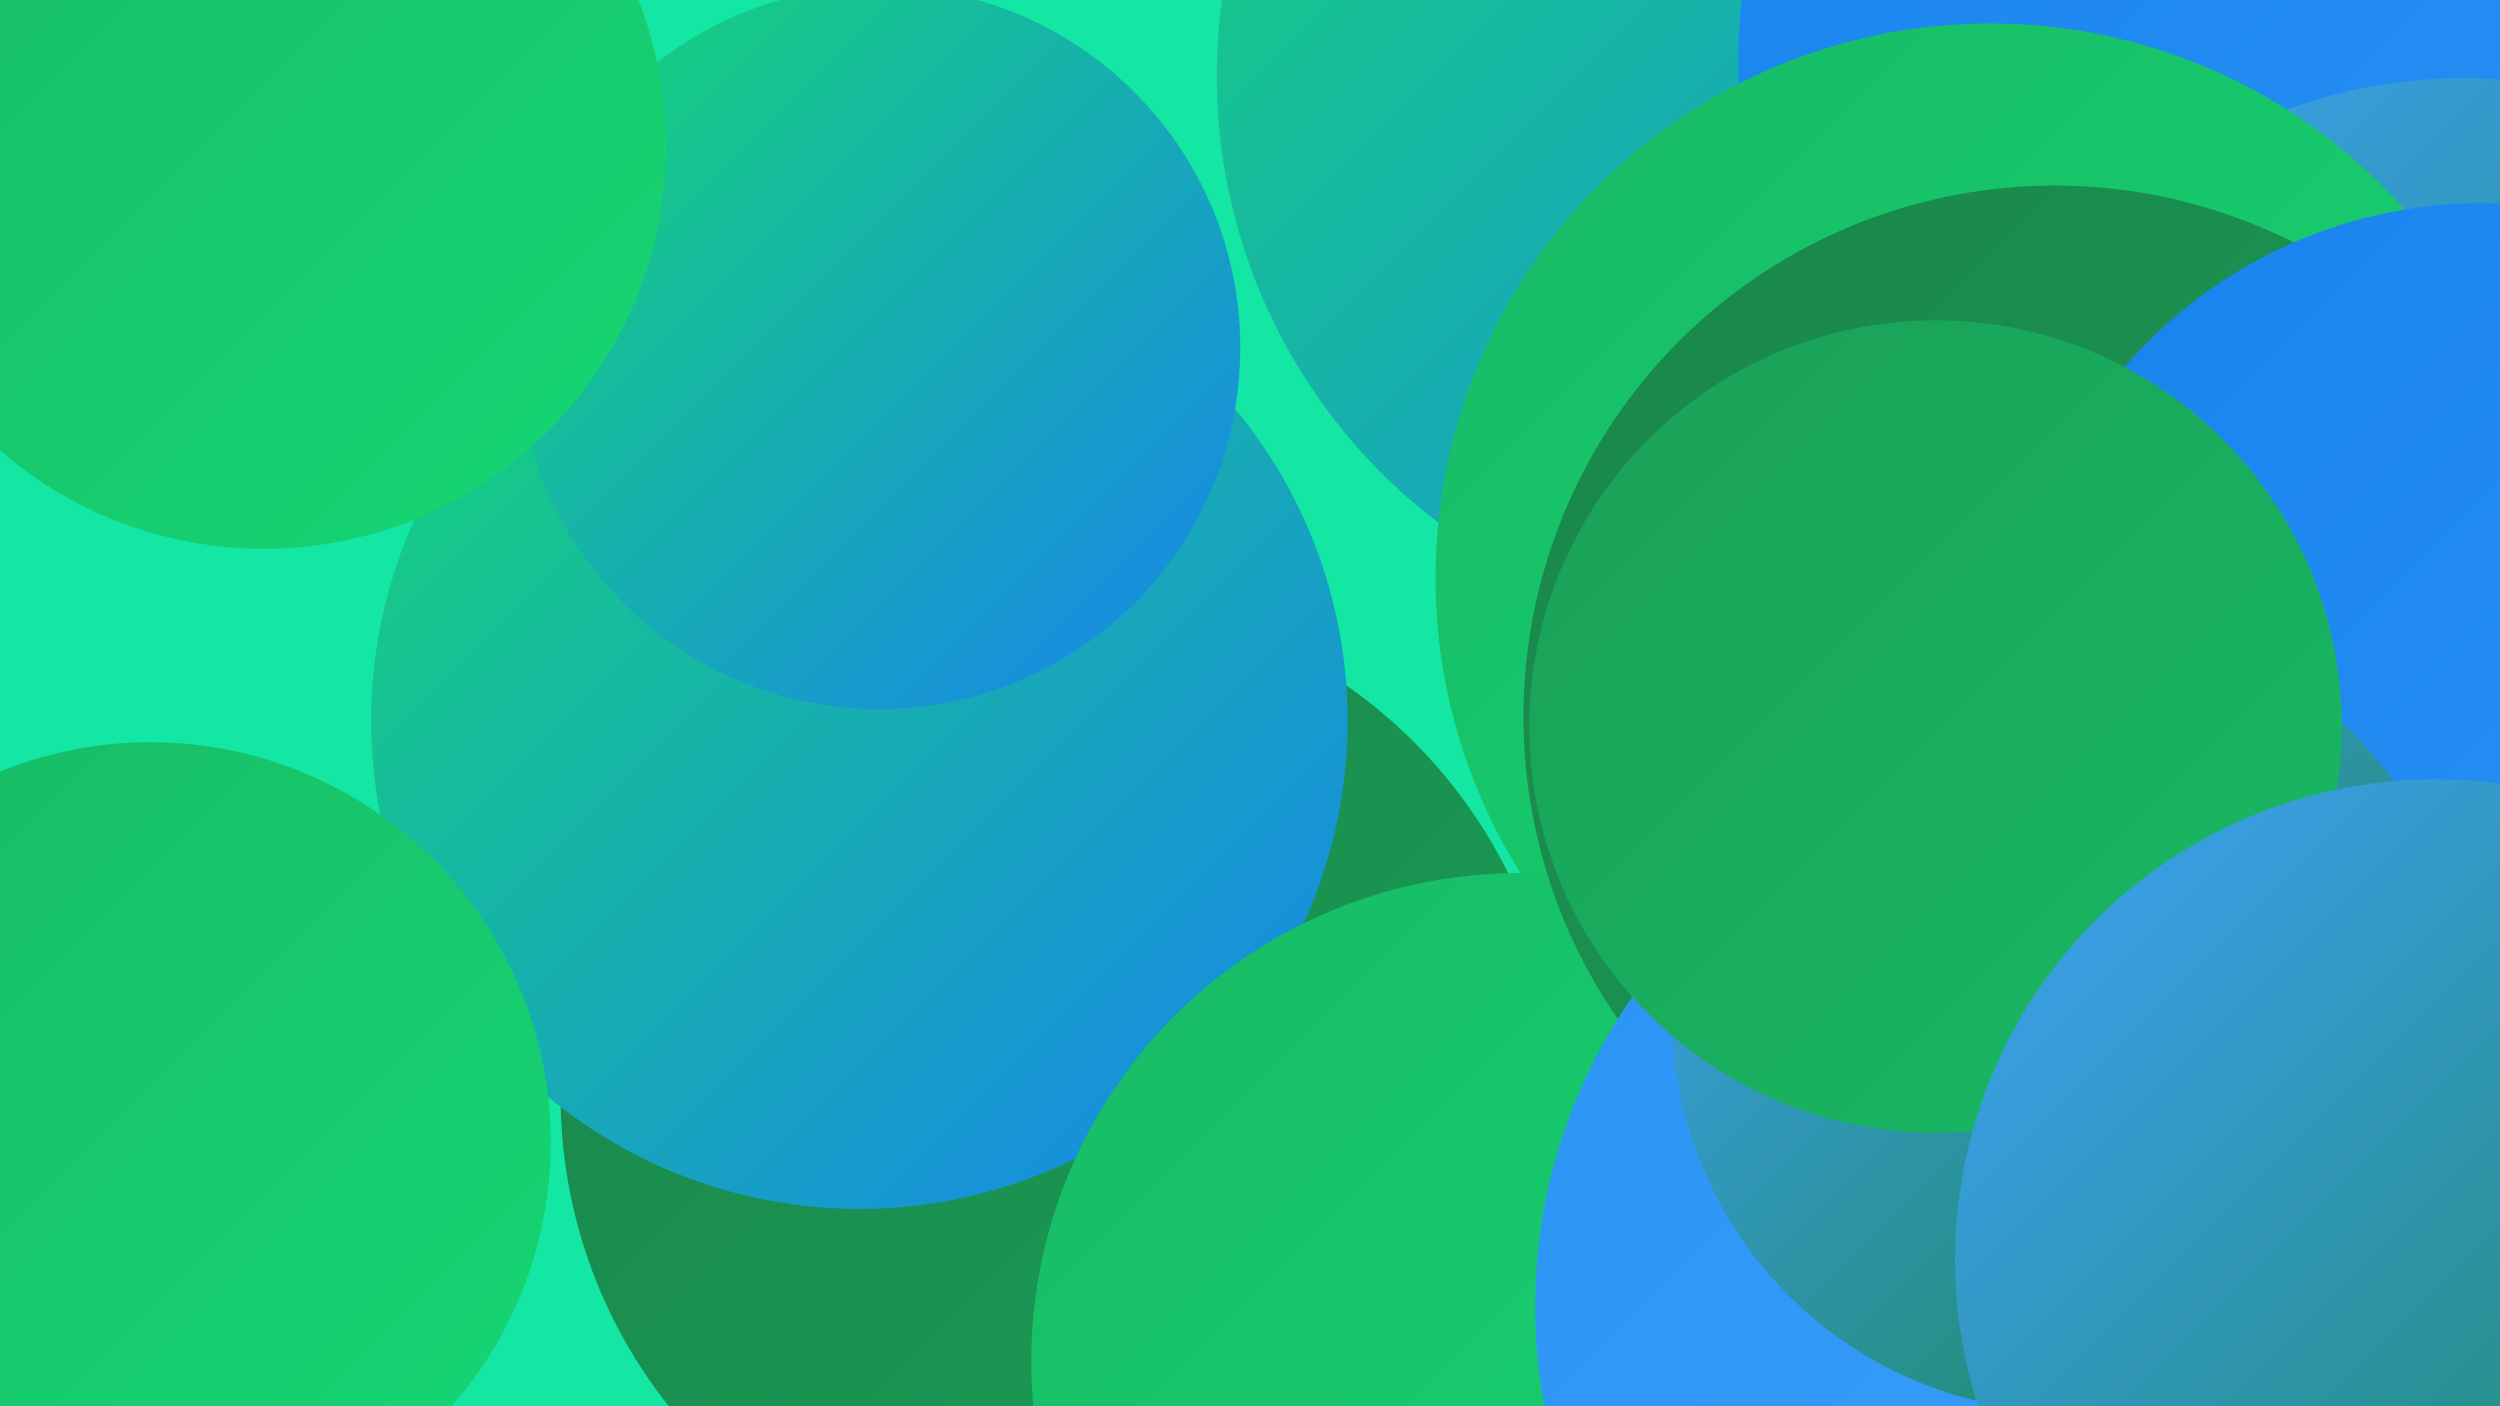 <?xml version="1.0" encoding="UTF-8"?><svg width="1280" height="720" xmlns="http://www.w3.org/2000/svg"><defs><linearGradient id="grad0" x1="0%" y1="0%" x2="100%" y2="100%"><stop offset="0%" style="stop-color:#1a854a;stop-opacity:1" /><stop offset="100%" style="stop-color:#1a9f57;stop-opacity:1" /></linearGradient><linearGradient id="grad1" x1="0%" y1="0%" x2="100%" y2="100%"><stop offset="0%" style="stop-color:#1a9f57;stop-opacity:1" /><stop offset="100%" style="stop-color:#18ba65;stop-opacity:1" /></linearGradient><linearGradient id="grad2" x1="0%" y1="0%" x2="100%" y2="100%"><stop offset="0%" style="stop-color:#18ba65;stop-opacity:1" /><stop offset="100%" style="stop-color:#15d774;stop-opacity:1" /></linearGradient><linearGradient id="grad3" x1="0%" y1="0%" x2="100%" y2="100%"><stop offset="0%" style="stop-color:#15d774;stop-opacity:1" /><stop offset="100%" style="stop-color:#1883ee;stop-opacity:1" /></linearGradient><linearGradient id="grad4" x1="0%" y1="0%" x2="100%" y2="100%"><stop offset="0%" style="stop-color:#1883ee;stop-opacity:1" /><stop offset="100%" style="stop-color:#2a93f5;stop-opacity:1" /></linearGradient><linearGradient id="grad5" x1="0%" y1="0%" x2="100%" y2="100%"><stop offset="0%" style="stop-color:#2a93f5;stop-opacity:1" /><stop offset="100%" style="stop-color:#3ea2fb;stop-opacity:1" /></linearGradient><linearGradient id="grad6" x1="0%" y1="0%" x2="100%" y2="100%"><stop offset="0%" style="stop-color:#3ea2fb;stop-opacity:1" /><stop offset="100%" style="stop-color:#1a854a;stop-opacity:1" /></linearGradient></defs><rect width="1280" height="720" fill="#14e6a4" /><circle cx="1068" cy="480" r="189" fill="url(#grad0)" /><circle cx="480" cy="439" r="185" fill="url(#grad2)" /><circle cx="1264" cy="401" r="227" fill="url(#grad2)" /><circle cx="406" cy="362" r="188" fill="url(#grad3)" /><circle cx="910" cy="39" r="287" fill="url(#grad3)" /><circle cx="543" cy="561" r="256" fill="url(#grad0)" /><circle cx="440" cy="369" r="250" fill="url(#grad3)" /><circle cx="77" cy="585" r="205" fill="url(#grad2)" /><circle cx="1174" cy="32" r="284" fill="url(#grad4)" /><circle cx="1261" cy="301" r="261" fill="url(#grad6)" /><circle cx="1019" cy="296" r="284" fill="url(#grad2)" /><circle cx="778" cy="697" r="250" fill="url(#grad2)" /><circle cx="1052" cy="367" r="272" fill="url(#grad0)" /><circle cx="1064" cy="669" r="278" fill="url(#grad5)" /><circle cx="1271" cy="346" r="242" fill="url(#grad4)" /><circle cx="450" cy="178" r="185" fill="url(#grad3)" /><circle cx="1060" cy="519" r="204" fill="url(#grad6)" /><circle cx="135" cy="75" r="206" fill="url(#grad2)" /><circle cx="991" cy="372" r="208" fill="url(#grad1)" /><circle cx="1247" cy="645" r="246" fill="url(#grad6)" /></svg>